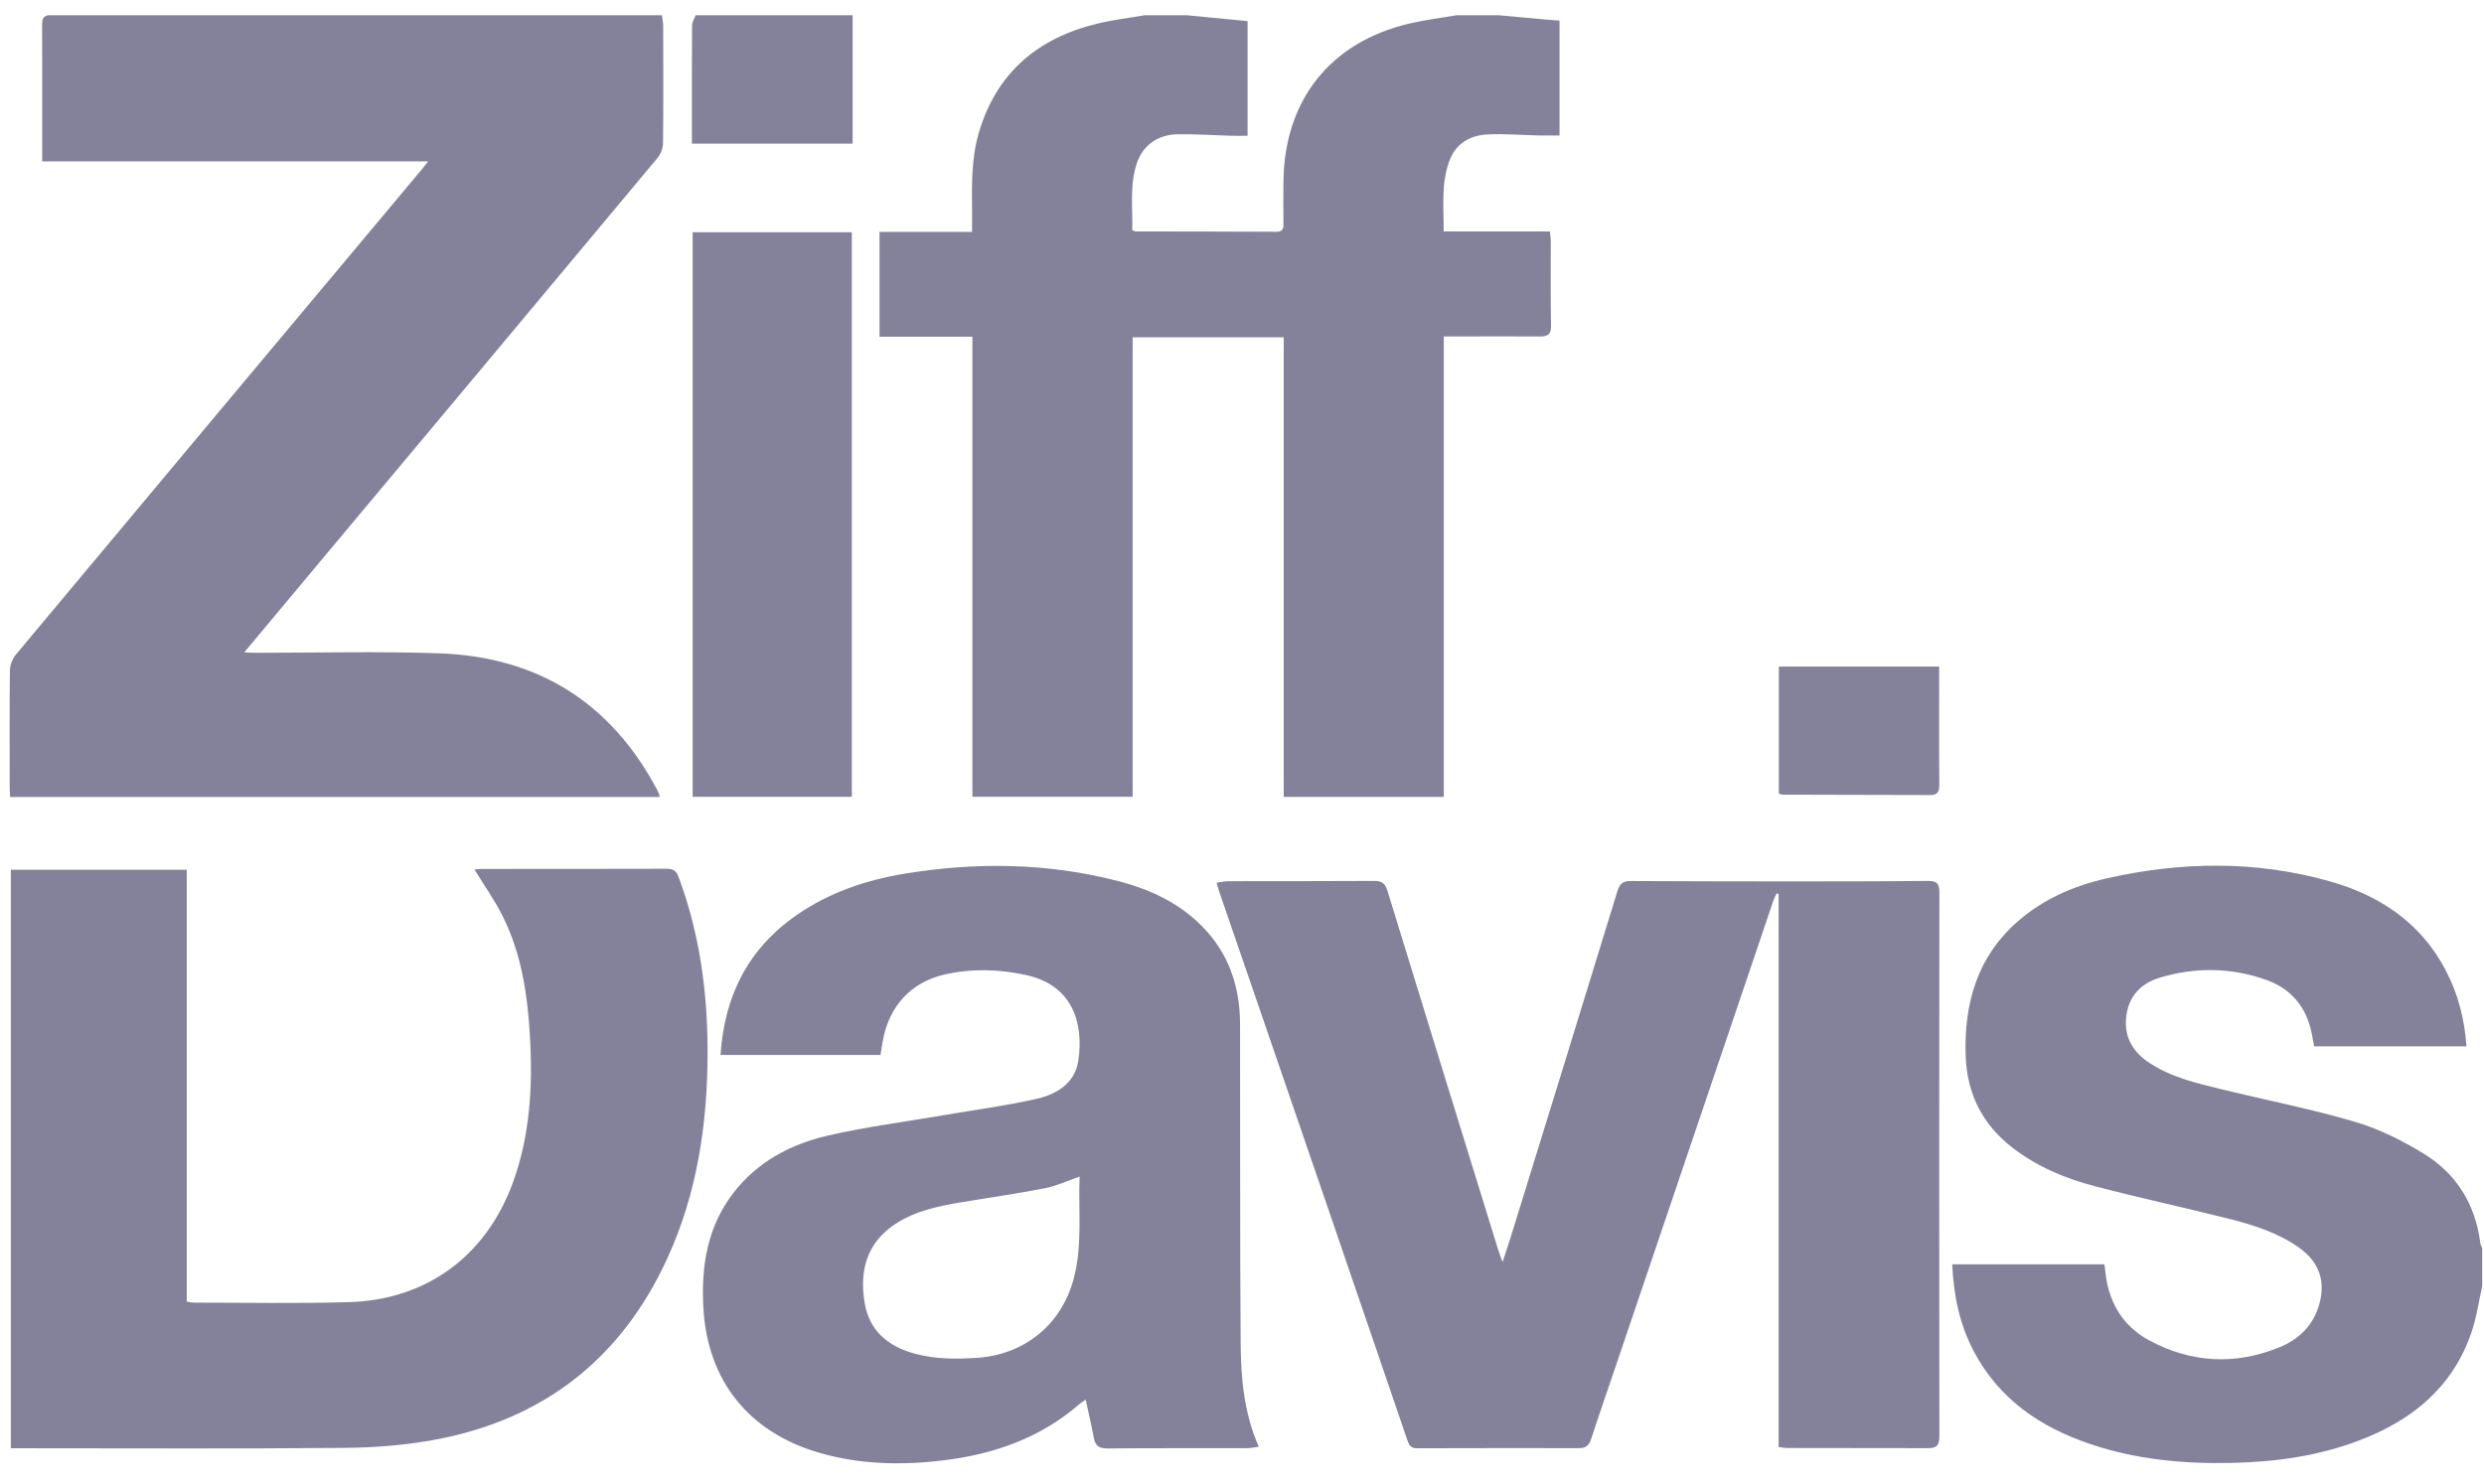 <svg width="77" height="46" viewBox="0 0 77 46" fill="none" xmlns="http://www.w3.org/2000/svg">
<g clip-path="url(#clip0_2579_938)">
<path d="M46.453 0.472C46.931 0.516 47.406 0.559 47.883 0.603C48.035 0.616 48.184 0.626 48.343 0.639V4.202C48.138 4.202 47.937 4.204 47.74 4.202C47.198 4.189 46.651 4.143 46.111 4.168C45.564 4.196 45.122 4.453 44.925 4.998C44.668 5.699 44.755 6.428 44.752 7.176H48.043C48.053 7.286 48.071 7.374 48.071 7.461C48.071 8.342 48.063 9.226 48.079 10.107C48.084 10.379 47.966 10.435 47.732 10.433C46.859 10.428 45.988 10.433 45.115 10.433C45.004 10.433 44.896 10.433 44.755 10.433V24.709H39.793V10.459H35.11V24.706H30.143V10.441H27.264V7.191H30.133C30.133 6.976 30.133 6.796 30.133 6.616C30.125 5.776 30.102 4.934 30.343 4.112C30.893 2.25 32.172 1.179 34.019 0.732C34.499 0.613 34.997 0.557 35.488 0.472H36.782C37.409 0.534 38.038 0.593 38.673 0.655V4.209C38.483 4.209 38.311 4.214 38.139 4.209C37.597 4.194 37.052 4.155 36.51 4.163C35.889 4.171 35.429 4.505 35.241 5.059C35.01 5.745 35.118 6.452 35.097 7.135C35.159 7.161 35.177 7.176 35.198 7.176C36.654 7.178 38.113 7.178 39.569 7.186C39.759 7.186 39.788 7.091 39.785 6.937C39.78 6.495 39.78 6.056 39.785 5.614C39.816 3.087 41.257 1.289 43.715 0.724C44.19 0.613 44.678 0.554 45.158 0.472C45.59 0.472 46.021 0.472 46.453 0.472Z" fill="#84829A"/>
<path d="M20.52 0.472C20.533 0.583 20.558 0.693 20.558 0.804C20.561 2.013 20.566 3.223 20.553 4.435C20.553 4.592 20.481 4.777 20.381 4.898C16.875 9.105 13.359 13.304 9.845 17.506C9.103 18.395 8.358 19.284 7.572 20.227C7.721 20.234 7.824 20.242 7.929 20.242C9.817 20.242 11.707 20.193 13.595 20.257C16.659 20.36 18.938 21.778 20.376 24.503C20.399 24.549 20.42 24.596 20.44 24.642C20.443 24.649 20.44 24.662 20.44 24.714H0.314C0.308 24.613 0.301 24.516 0.301 24.416C0.301 23.206 0.293 21.994 0.308 20.784C0.308 20.619 0.388 20.422 0.496 20.293C4.683 15.277 8.877 10.268 13.071 5.257C13.123 5.196 13.171 5.131 13.269 5.003H1.308C1.308 4.446 1.308 3.945 1.308 3.444C1.308 2.553 1.31 1.659 1.305 0.768C1.302 0.619 1.328 0.513 1.485 0.472C7.829 0.472 14.173 0.472 20.52 0.472Z" fill="#84829A"/>
<path d="M76.946 39.87C76.836 40.355 76.769 40.859 76.607 41.326C76.024 43.022 74.766 44.044 73.137 44.663C71.868 45.146 70.546 45.331 69.195 45.361C67.697 45.395 66.223 45.259 64.8 44.778C63.251 44.257 61.969 43.389 61.186 41.904C60.747 41.075 60.559 40.178 60.516 39.205H65.234C65.26 39.397 65.278 39.6 65.319 39.798C65.486 40.587 65.927 41.19 66.634 41.568C67.926 42.259 69.274 42.333 70.635 41.786C71.219 41.552 71.663 41.154 71.866 40.533C72.115 39.765 71.912 39.138 71.252 38.676C70.584 38.208 69.819 37.974 69.043 37.779C67.671 37.435 66.29 37.137 64.923 36.778C64.009 36.539 63.138 36.171 62.378 35.583C61.451 34.867 60.975 33.914 60.934 32.753C60.875 31.122 61.286 29.663 62.568 28.551C63.354 27.873 64.284 27.469 65.283 27.241C67.6 26.712 69.919 26.678 72.215 27.326C73.772 27.765 75.046 28.615 75.816 30.092C76.194 30.816 76.397 31.594 76.456 32.444H71.735C71.712 32.319 71.689 32.19 71.663 32.062C71.501 31.224 71.018 30.649 70.219 30.372C69.143 29.999 68.046 29.986 66.957 30.313C66.395 30.48 66.015 30.849 65.92 31.451C65.82 32.082 66.066 32.573 66.588 32.93C67.281 33.403 68.085 33.585 68.881 33.78C70.255 34.114 71.645 34.386 72.998 34.784C73.743 35.003 74.468 35.365 75.133 35.773C76.145 36.392 76.73 37.34 76.885 38.534C76.892 38.593 76.923 38.647 76.944 38.704V39.873L76.946 39.87Z" fill="#84829A"/>
<path d="M26.43 0.472V4.453H21.448C21.448 4.232 21.448 4.019 21.448 3.806C21.448 2.802 21.445 1.795 21.453 0.791C21.453 0.683 21.525 0.577 21.563 0.472C23.186 0.472 24.807 0.472 26.43 0.472Z" fill="#84829A"/>
<path d="M55.135 44.873V27.721L55.071 27.703C55.037 27.777 54.999 27.849 54.973 27.924C53.363 32.675 51.755 37.427 50.147 42.179C49.872 42.993 49.587 43.807 49.322 44.624C49.258 44.827 49.148 44.904 48.947 44.904C47.273 44.904 45.601 44.899 43.926 44.907C43.718 44.907 43.674 44.794 43.62 44.639C42.86 42.41 42.097 40.183 41.334 37.954C40.156 34.514 38.974 31.078 37.792 27.641C37.767 27.564 37.746 27.485 37.713 27.372C37.839 27.354 37.957 27.325 38.072 27.323C39.583 27.32 41.09 27.325 42.601 27.315C42.834 27.315 42.935 27.387 43.007 27.616C44.147 31.335 45.298 35.051 46.446 38.768C46.474 38.86 46.51 38.953 46.577 39.133C46.674 38.832 46.749 38.616 46.818 38.398C47.928 34.807 49.04 31.219 50.139 27.626C50.211 27.392 50.324 27.318 50.548 27.318C52.089 27.325 53.627 27.33 55.168 27.33C56.697 27.33 58.227 27.33 59.756 27.315C60.035 27.312 60.118 27.39 60.118 27.677C60.11 33.3 60.11 38.922 60.118 44.544C60.118 44.817 60.03 44.904 59.771 44.904C58.312 44.899 56.856 44.904 55.397 44.899C55.317 44.899 55.238 44.881 55.137 44.868L55.135 44.873Z" fill="#84829A"/>
<path d="M5.789 40.36C5.892 40.376 5.951 40.391 6.01 40.391C7.61 40.391 9.213 40.422 10.813 40.376C13.227 40.306 15.066 38.943 15.896 36.677C16.433 35.206 16.517 33.677 16.427 32.128C16.353 30.852 16.171 29.596 15.595 28.435C15.344 27.926 15.01 27.456 14.707 26.961C14.771 26.956 14.866 26.943 14.963 26.943C16.861 26.943 18.762 26.943 20.66 26.938C20.868 26.938 20.963 26.997 21.035 27.194C21.698 28.967 21.939 30.806 21.934 32.686C21.927 34.869 21.608 36.998 20.694 39.002C19.255 42.153 16.813 44.044 13.409 44.655C12.498 44.819 11.558 44.889 10.628 44.896C7.343 44.925 4.058 44.907 0.773 44.907H0.336V26.968H5.789V40.36Z" fill="#84829A"/>
<path d="M39.015 44.861C38.874 44.879 38.758 44.905 38.64 44.905C37.204 44.907 35.766 44.9 34.33 44.913C34.081 44.913 33.955 44.841 33.909 44.594C33.837 44.204 33.745 43.819 33.655 43.4C33.585 43.449 33.519 43.487 33.462 43.536C32.25 44.589 30.811 45.092 29.242 45.282C27.95 45.439 26.666 45.413 25.402 45.049C23.222 44.419 21.932 42.824 21.804 40.562C21.729 39.272 21.922 38.042 22.736 36.986C23.478 36.026 24.503 35.481 25.651 35.214C26.823 34.942 28.025 34.79 29.214 34.585C30.19 34.418 31.176 34.289 32.139 34.071C32.753 33.93 33.323 33.588 33.426 32.892C33.603 31.69 33.228 30.55 31.816 30.236C30.976 30.049 30.126 30.026 29.286 30.216C28.222 30.457 27.537 31.223 27.357 32.322C27.336 32.443 27.316 32.563 27.293 32.712H22.335C22.454 30.886 23.186 29.422 24.688 28.379C25.692 27.681 26.825 27.293 28.017 27.095C30.244 26.725 32.468 26.751 34.664 27.321C35.712 27.593 36.668 28.05 37.407 28.875C38.142 29.697 38.437 30.681 38.44 31.759C38.447 35.052 38.435 38.345 38.458 41.635C38.465 42.722 38.558 43.806 39.02 44.859L39.015 44.861ZM33.467 36.483C33.082 36.616 32.743 36.776 32.389 36.845C31.536 37.012 30.675 37.133 29.817 37.276C29.098 37.397 28.384 37.541 27.76 37.949C26.864 38.535 26.638 39.401 26.802 40.395C26.948 41.276 27.539 41.753 28.369 41.977C29.001 42.146 29.64 42.146 30.29 42.103C31.749 42.005 32.887 41.088 33.275 39.678C33.562 38.63 33.424 37.562 33.465 36.485L33.467 36.483Z" fill="#84829A"/>
<path d="M21.471 7.201H26.405V24.707H21.471V7.201Z" fill="#84829A"/>
<path d="M55.141 24.603V20.668H60.111C60.111 20.807 60.111 20.927 60.111 21.048C60.111 22.145 60.105 23.242 60.116 24.338C60.116 24.541 60.064 24.652 59.851 24.652C58.313 24.649 56.774 24.644 55.238 24.641C55.22 24.641 55.2 24.629 55.143 24.605L55.141 24.603Z" fill="#84829A"/>
</g>
<defs>
<clipPath id="clip0_2579_938">
<rect width="76.746" height="45" fill="white" transform="translate(0.199 0.472)"/>
</clipPath>
</defs>
</svg>
